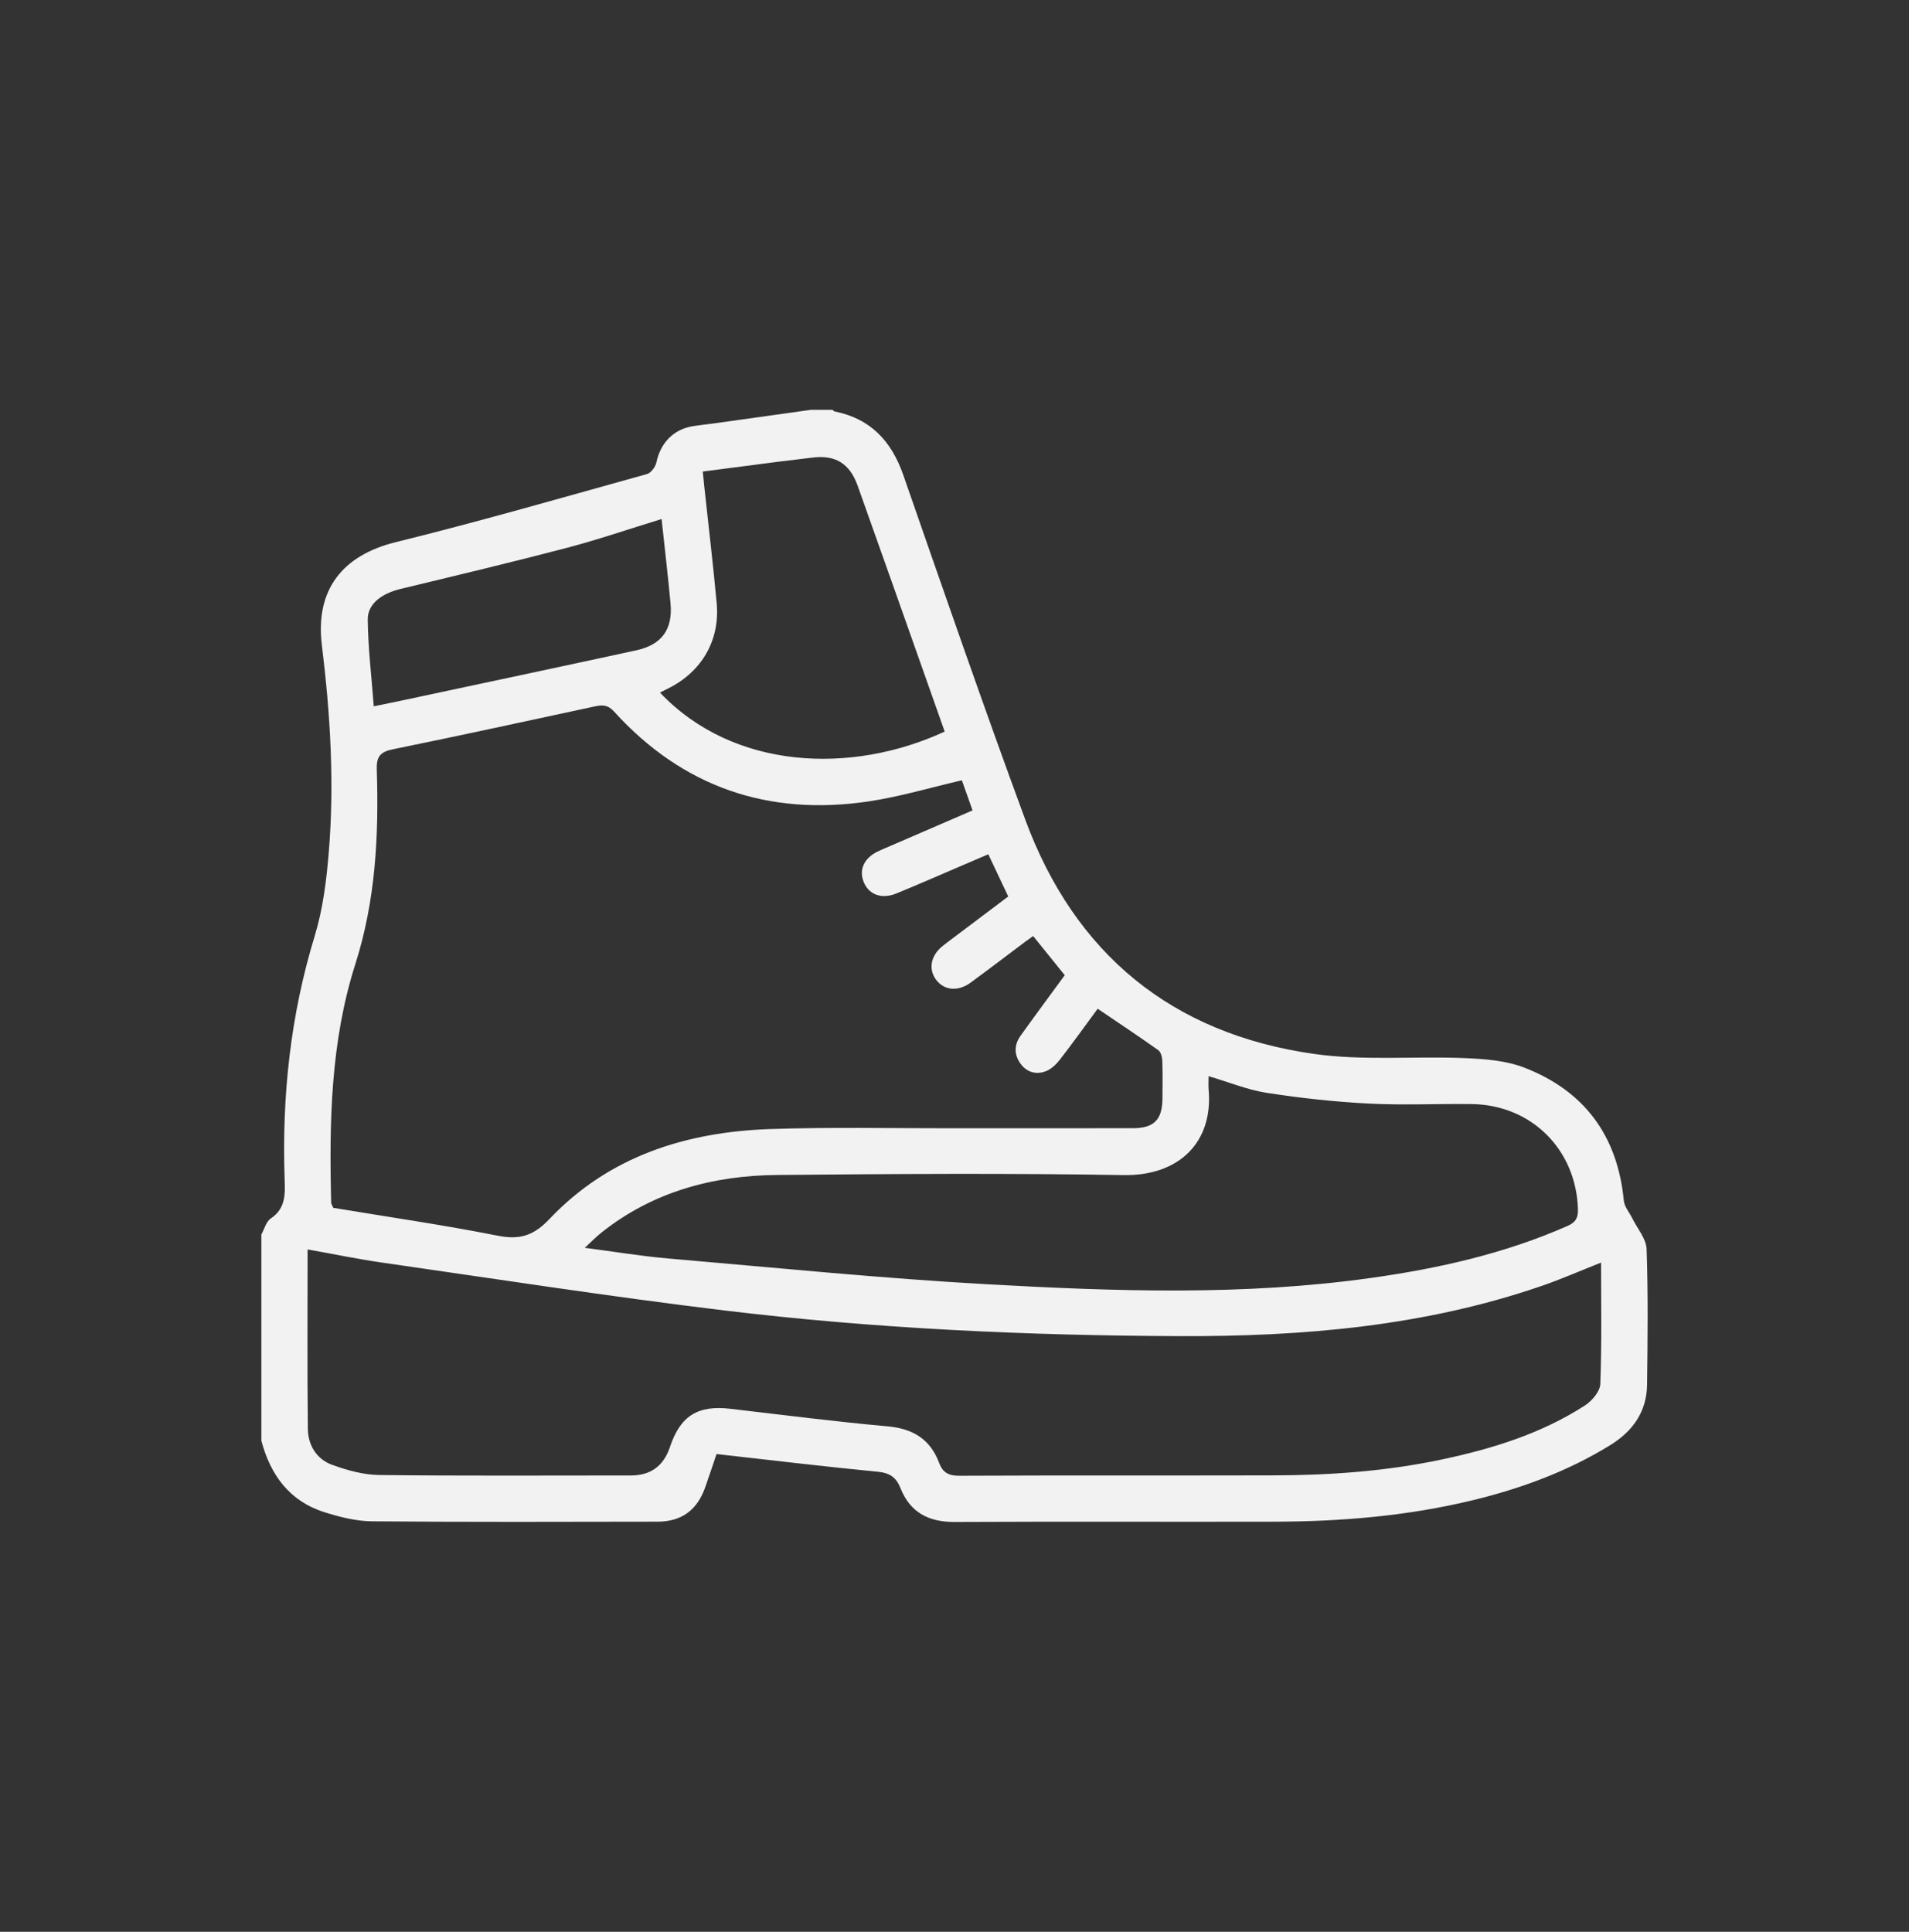 <svg xmlns="http://www.w3.org/2000/svg" fill="none" viewBox="0 0 84 85" height="85" width="84">
<rect x="0" y="0" width="84" height="85" fill="#333333" stroke="none"/>
<path fill="#F2F2F2" d="M36.633 18.033C36.664 18.057 36.691 18.096 36.725 18.104C38.301 18.418 39.224 19.403 39.746 20.9C41.508 25.96 43.257 31.025 45.109 36.053C47.293 41.979 51.57 45.48 57.803 46.37C59.985 46.681 62.24 46.465 64.459 46.557C65.338 46.593 66.269 46.664 67.077 46.977C69.718 48 71.179 49.979 71.451 52.828C71.477 53.099 71.7 53.351 71.829 53.613C72.049 54.061 72.438 54.504 72.454 54.961C72.523 56.947 72.501 58.937 72.475 60.926C72.459 62.12 71.841 62.983 70.841 63.595C68.963 64.749 66.924 65.496 64.794 66.012C61.924 66.707 59.003 66.948 56.06 66.955C51.377 66.965 46.694 66.944 42.011 66.967C40.866 66.973 40.049 66.553 39.623 65.477C39.434 65.001 39.148 64.806 38.619 64.756C36.273 64.53 33.931 64.247 31.529 63.978C31.36 64.473 31.202 64.958 31.032 65.438C30.678 66.443 29.995 66.953 28.927 66.954C24.74 66.962 20.552 66.975 16.366 66.938C15.668 66.932 14.95 66.749 14.277 66.537C12.74 66.052 11.902 64.903 11.5 63.391C11.5 60.366 11.5 57.342 11.5 54.319C11.634 54.078 11.71 53.75 11.913 53.615C12.593 53.159 12.544 52.507 12.523 51.831C12.403 48.212 12.783 44.661 13.849 41.18C14.21 39.996 14.366 38.729 14.468 37.488C14.718 34.448 14.535 31.414 14.163 28.389C13.863 25.954 15.064 24.436 17.41 23.856C21.118 22.942 24.789 21.881 28.47 20.858C28.645 20.809 28.841 20.542 28.883 20.347C29.064 19.483 29.638 18.886 30.507 18.748C30.82 18.699 31.136 18.668 31.45 18.625C32.859 18.428 34.27 18.23 35.679 18.033C35.997 18.033 36.314 18.033 36.632 18.033H36.633ZM42.323 34.334C40.927 34.656 39.595 35.057 38.233 35.26C33.818 35.921 30.043 34.641 27.018 31.306C26.748 31.008 26.504 31.01 26.182 31.08C23.217 31.716 20.256 32.365 17.286 32.969C16.729 33.083 16.56 33.293 16.579 33.861C16.674 36.754 16.526 39.631 15.638 42.412C14.543 45.844 14.486 49.37 14.572 52.916C14.573 52.97 14.614 53.024 14.664 53.145C17.055 53.542 19.488 53.893 21.896 54.37C22.869 54.563 23.475 54.377 24.18 53.634C26.802 50.87 30.192 49.804 33.895 49.678C36.552 49.589 39.213 49.646 41.872 49.644C44.531 49.64 47.19 49.646 49.849 49.641C50.782 49.639 51.142 49.27 51.15 48.335C51.155 47.778 51.163 47.221 51.143 46.664C51.137 46.507 51.079 46.286 50.965 46.206C50.099 45.591 49.212 45.004 48.3 44.385C47.749 45.132 47.207 45.89 46.637 46.625C46.473 46.836 46.25 47.048 46.01 47.138C45.586 47.296 45.175 47.179 44.9 46.795C44.616 46.398 44.623 45.968 44.907 45.573C45.542 44.685 46.193 43.809 46.851 42.909C46.387 42.334 45.931 41.768 45.461 41.186C45.317 41.29 45.204 41.367 45.095 41.449C44.301 42.045 43.512 42.648 42.711 43.234C42.152 43.644 41.535 43.58 41.184 43.101C40.845 42.639 40.955 42.053 41.463 41.636C41.631 41.497 41.81 41.37 41.984 41.238C42.775 40.644 43.565 40.048 44.365 39.445C44.063 38.804 43.779 38.204 43.487 37.587C43.096 37.754 42.751 37.902 42.406 38.051C41.422 38.472 40.441 38.903 39.452 39.309C38.798 39.579 38.233 39.37 38.005 38.809C37.785 38.266 38.022 37.752 38.633 37.46C38.794 37.383 38.96 37.316 39.124 37.245C40.337 36.72 41.553 36.195 42.794 35.658C42.616 35.156 42.458 34.712 42.325 34.336L42.323 34.334ZM70.451 55.553C69.546 55.911 68.697 56.285 67.823 56.585C62.669 58.358 57.324 58.81 51.927 58.79C45.216 58.765 38.513 58.463 31.847 57.657C26.83 57.05 21.832 56.274 16.828 55.556C15.739 55.4 14.662 55.175 13.535 54.975C13.535 57.66 13.518 60.264 13.546 62.867C13.554 63.59 13.93 64.205 14.618 64.454C15.277 64.692 15.992 64.892 16.686 64.901C20.377 64.944 24.07 64.921 27.761 64.921C28.627 64.921 29.199 64.505 29.477 63.673C29.938 62.296 30.7 61.819 32.139 61.987C34.444 62.255 36.746 62.552 39.057 62.759C40.174 62.859 40.935 63.328 41.325 64.369C41.489 64.808 41.752 64.935 42.221 64.933C46.825 64.912 51.431 64.928 56.036 64.917C58.521 64.911 60.993 64.736 63.43 64.22C65.653 63.751 67.81 63.086 69.737 61.843C70.049 61.642 70.406 61.224 70.417 60.893C70.484 59.13 70.45 57.362 70.45 55.553H70.451ZM53.18 47.35C53.18 47.571 53.166 47.766 53.183 47.958C53.381 50.246 51.895 51.747 49.434 51.704C44.355 51.617 39.273 51.651 34.192 51.699C31.375 51.726 28.738 52.431 26.478 54.223C26.24 54.411 26.028 54.63 25.73 54.904C27.04 55.074 28.216 55.271 29.399 55.373C34.103 55.777 38.803 56.25 43.514 56.512C49.12 56.823 54.738 57.016 60.331 56.229C63.306 55.812 66.218 55.158 68.982 53.938C69.324 53.786 69.442 53.596 69.433 53.22C69.364 50.589 67.391 48.611 64.751 48.579C63.242 48.561 61.731 48.636 60.227 48.557C58.726 48.48 57.226 48.316 55.742 48.086C54.892 47.954 54.073 47.614 53.179 47.351L53.18 47.35ZM30.925 20.747C30.947 20.979 30.963 21.154 30.981 21.328C31.168 23.068 31.377 24.804 31.536 26.546C31.685 28.176 30.872 29.561 29.409 30.287C29.288 30.346 29.169 30.409 29.04 30.474C32.279 33.888 37.479 34.083 41.568 32.189C41.32 31.487 41.07 30.778 40.82 30.071C39.793 27.171 38.773 24.268 37.738 21.37C37.384 20.377 36.739 20.001 35.718 20.138C35.246 20.201 34.772 20.249 34.3 20.309C33.184 20.452 32.069 20.598 30.922 20.748L30.925 20.747ZM29.112 22.837C27.677 23.277 26.328 23.741 24.951 24.103C22.52 24.741 20.076 25.322 17.633 25.911C16.801 26.112 16.174 26.564 16.182 27.265C16.196 28.522 16.349 29.777 16.447 31.077C16.967 30.97 17.372 30.89 17.775 30.803C21.183 30.076 24.591 29.354 27.996 28.615C29.118 28.371 29.608 27.695 29.505 26.555C29.393 25.331 29.247 24.109 29.111 22.837H29.112Z"></path>
</svg>

